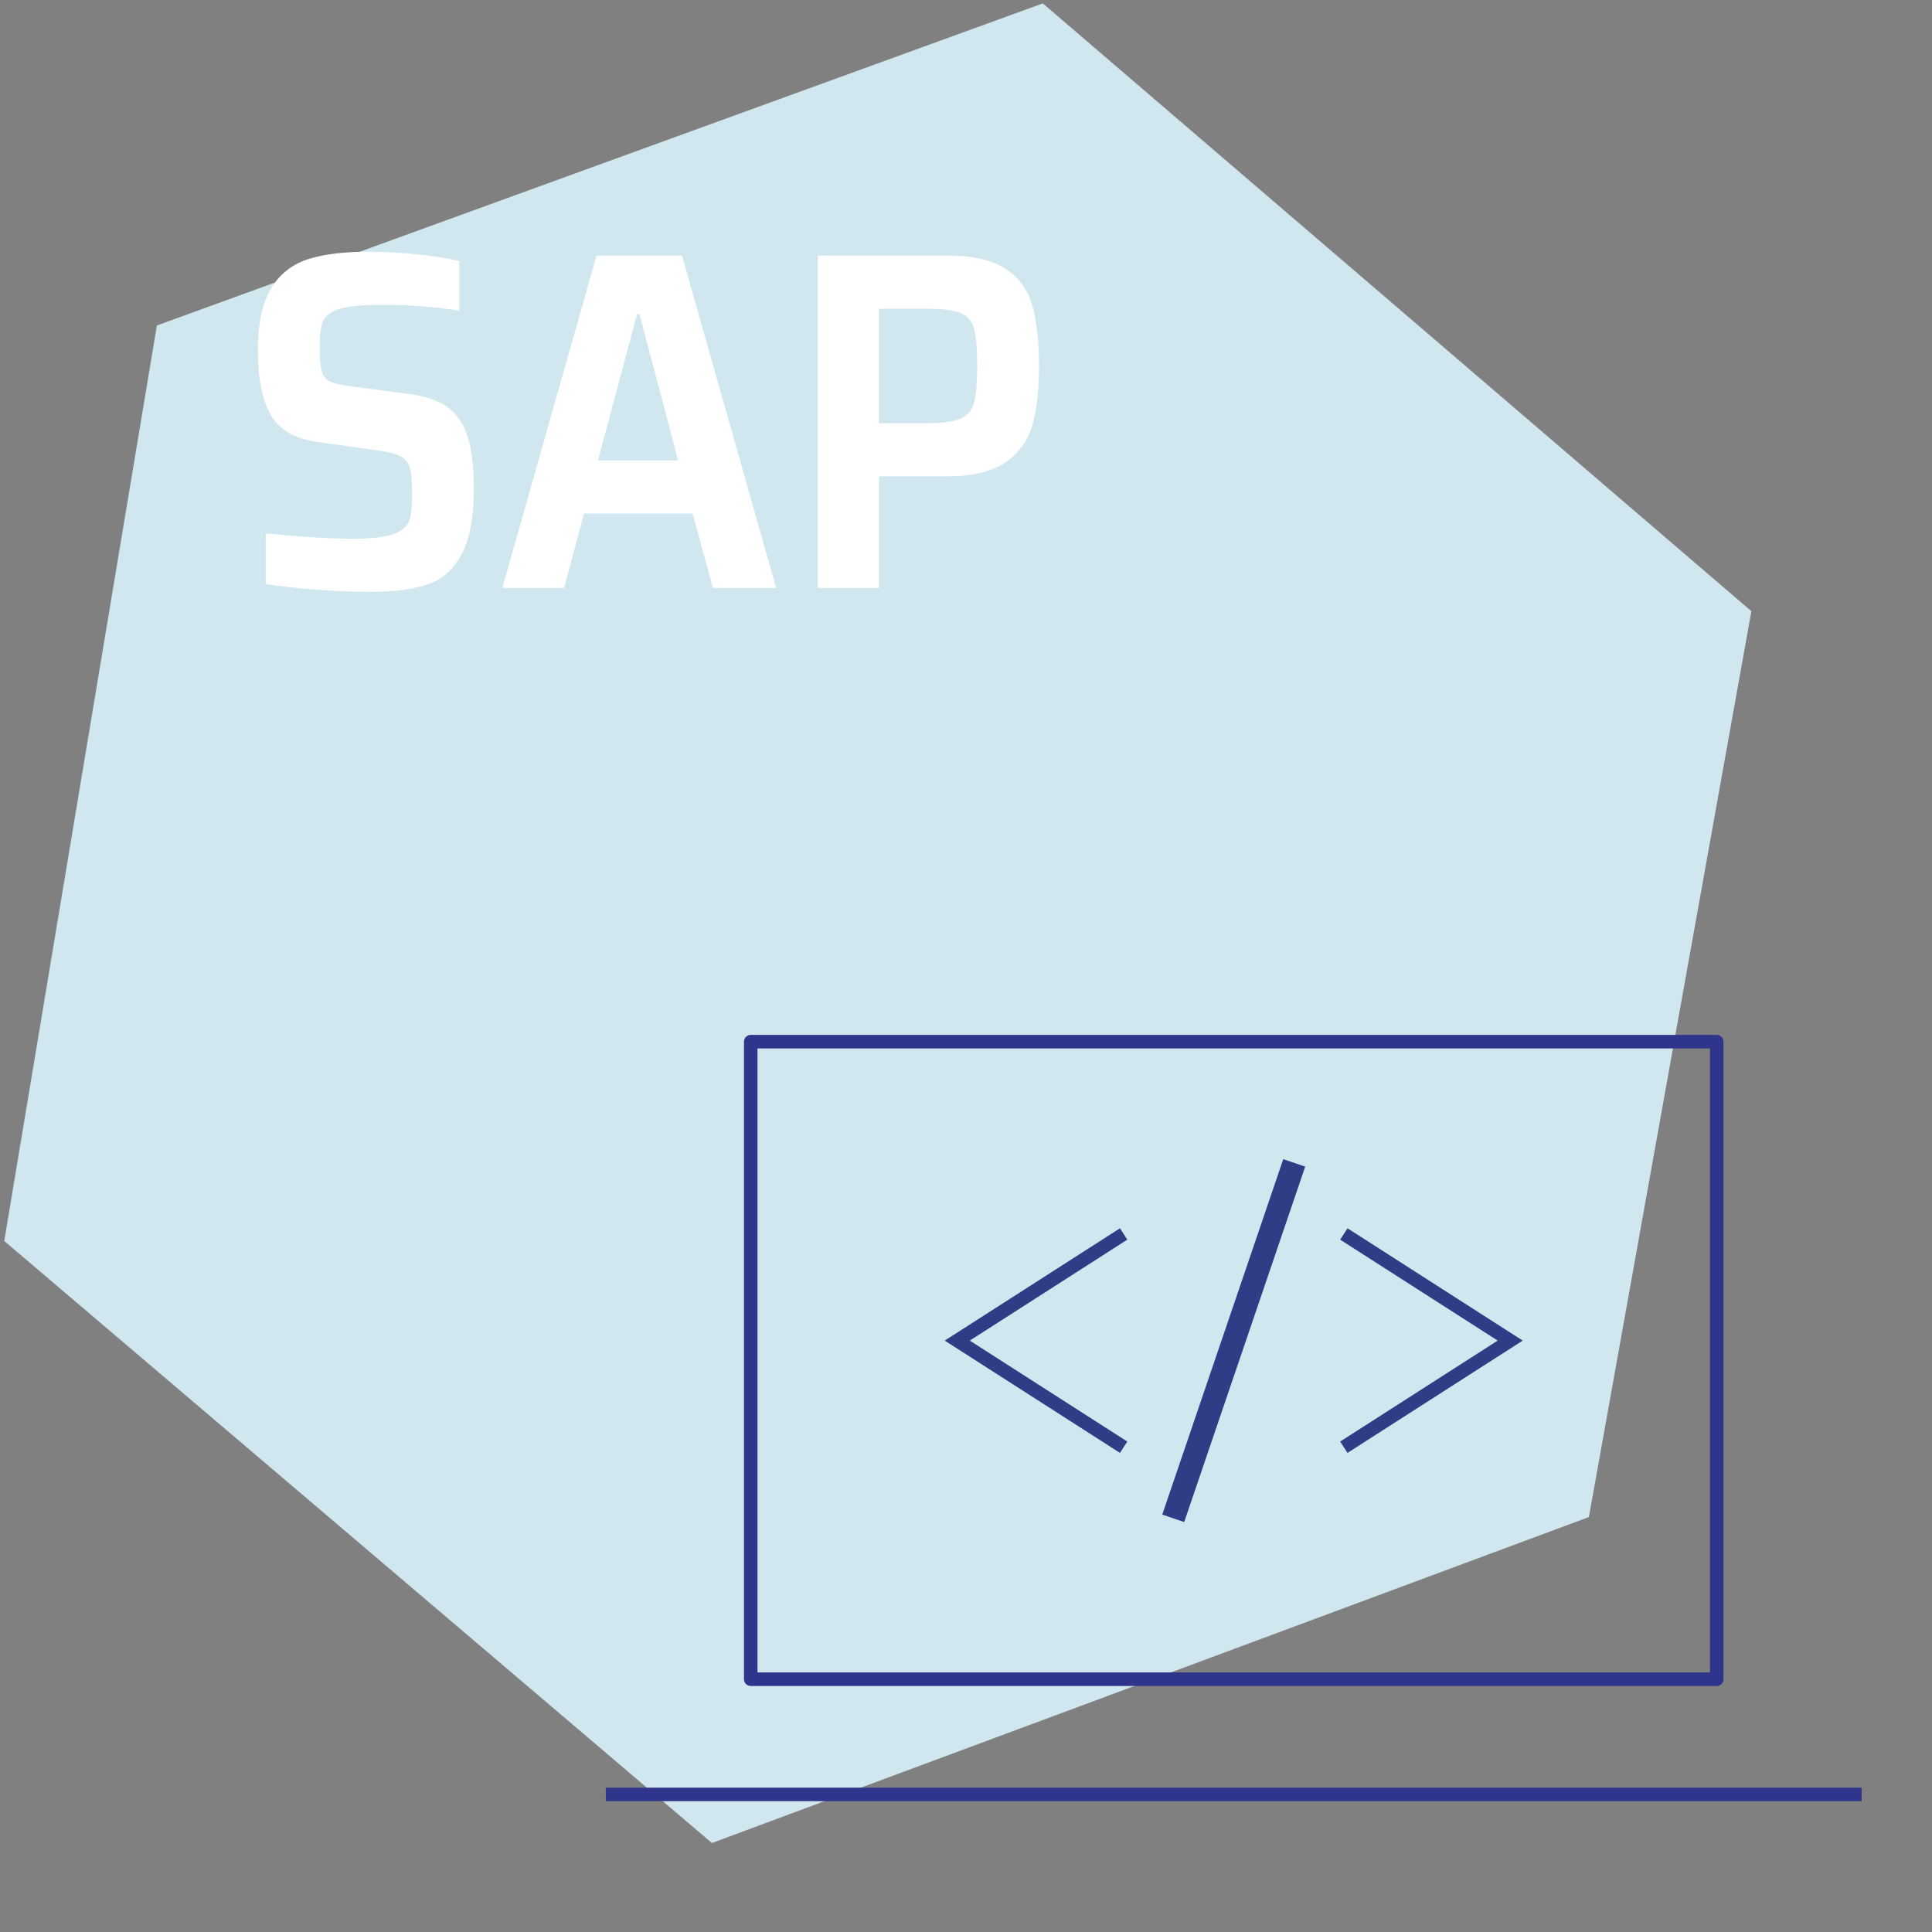 <svg id="Icon" xmlns="http://www.w3.org/2000/svg" width="1000" height="1000" viewBox="0 0 1000 1000">
  <rect x="0" y="0" width="1000" height="1000" fill="#808080" stroke="none"/>
  <path id="Pfad_1123" data-name="Pfad 1123" d="M539.76,1.76,906.51,316.35,822.4,785.23,368.49,953.94,2.2,642.34l79-473.88Z" style="fill: #d0e7ef"/>
  <rect x="388.58" y="539.16" width="500" height="330" style="fill: none;stroke: #2f358b;stroke-linejoin: round;stroke-width: 7px"/>
  <line x1="313.58" y1="928.79" x2="963.58" y2="928.79" style="fill: #fff;stroke: #2f358b;stroke-linejoin: round;stroke-width: 7px"/>
  <g>
    <polyline points="581.59 749.08 495.47 693.89 581.59 638.7" style="fill: none;stroke: #313c87;stroke-miterlimit: 10;stroke-width: 7px"/>
    <polyline points="695.57 749.08 781.68 693.89 695.57 638.7" style="fill: none;stroke: #313c87;stroke-miterlimit: 10;stroke-width: 7px"/>
    <line x1="669.89" y1="601.91" x2="607.26" y2="785.88" style="fill: none;stroke: #313c87;stroke-miterlimit: 10;stroke-width: 12px"/>
  </g>
  <g style="isolation: isolate">
    <path d="M163.54,305.19q-14.76-1.12-26-2.87V276.07q28,2.76,44.5,2.75a93.79,93.79,0,0,0,17.5-1.25q6.24-1.24,9.25-4a10.74,10.74,0,0,0,3.75-6.5,66.58,66.58,0,0,0,.75-11.5q0-9.24-1.13-13.25a9.43,9.43,0,0,0-4.37-5.88c-2.17-1.25-5.84-2.28-11-3.12L165,228.82q-18-2.25-24.75-13.88t-6.75-33.62q0-21,6.87-32.13a33.93,33.93,0,0,1,19-15q12.12-3.87,30.88-3.87A246.52,246.52,0,0,1,216,131.69a191.18,191.18,0,0,1,21.75,3.38v25.75a242.64,242.64,0,0,0-39.75-3,118.86,118.86,0,0,0-17.38,1q-6.37,1-9.62,3.25a10,10,0,0,0-4.5,6.12,50,50,0,0,0-1,11.63q0,8.51,1,12.25a7.71,7.71,0,0,0,4,5.25q3,1.5,10.25,2.5l32,4.25q10.5,1.5,17.37,5.62T241,223.07q4.25,10.5,4.25,29.5,0,22.76-6.38,34.5t-17.75,15.5q-11.37,3.75-29.87,3.75Q178.29,306.32,163.54,305.19Z" style="fill: #fff"/>
    <path d="M369,304.32l-10.5-38.5H302.29L292,304.32H260l48.75-172H353l48.75,172ZM331,162.57h-1.25l-20.25,75.75H351Z" style="fill: #fff"/>
    <path d="M423.28,132.32h67q19.5,0,29.88,6.62a32.62,32.62,0,0,1,14,18.75q3.62,12.13,3.62,31.63,0,18.75-3.5,30.87a34,34,0,0,1-14,19.25q-10.5,7.13-30.5,7.13H455v57.75H423.28Zm56,86.75q12.5,0,17.88-2.38a12.07,12.07,0,0,0,7-8.25q1.62-5.87,1.62-19.12t-1.62-19.13a11.75,11.75,0,0,0-6.88-8.12q-5.25-2.25-17.5-2.25H455v59.25Z" style="fill: #fff"/>
  </g>
</svg>
